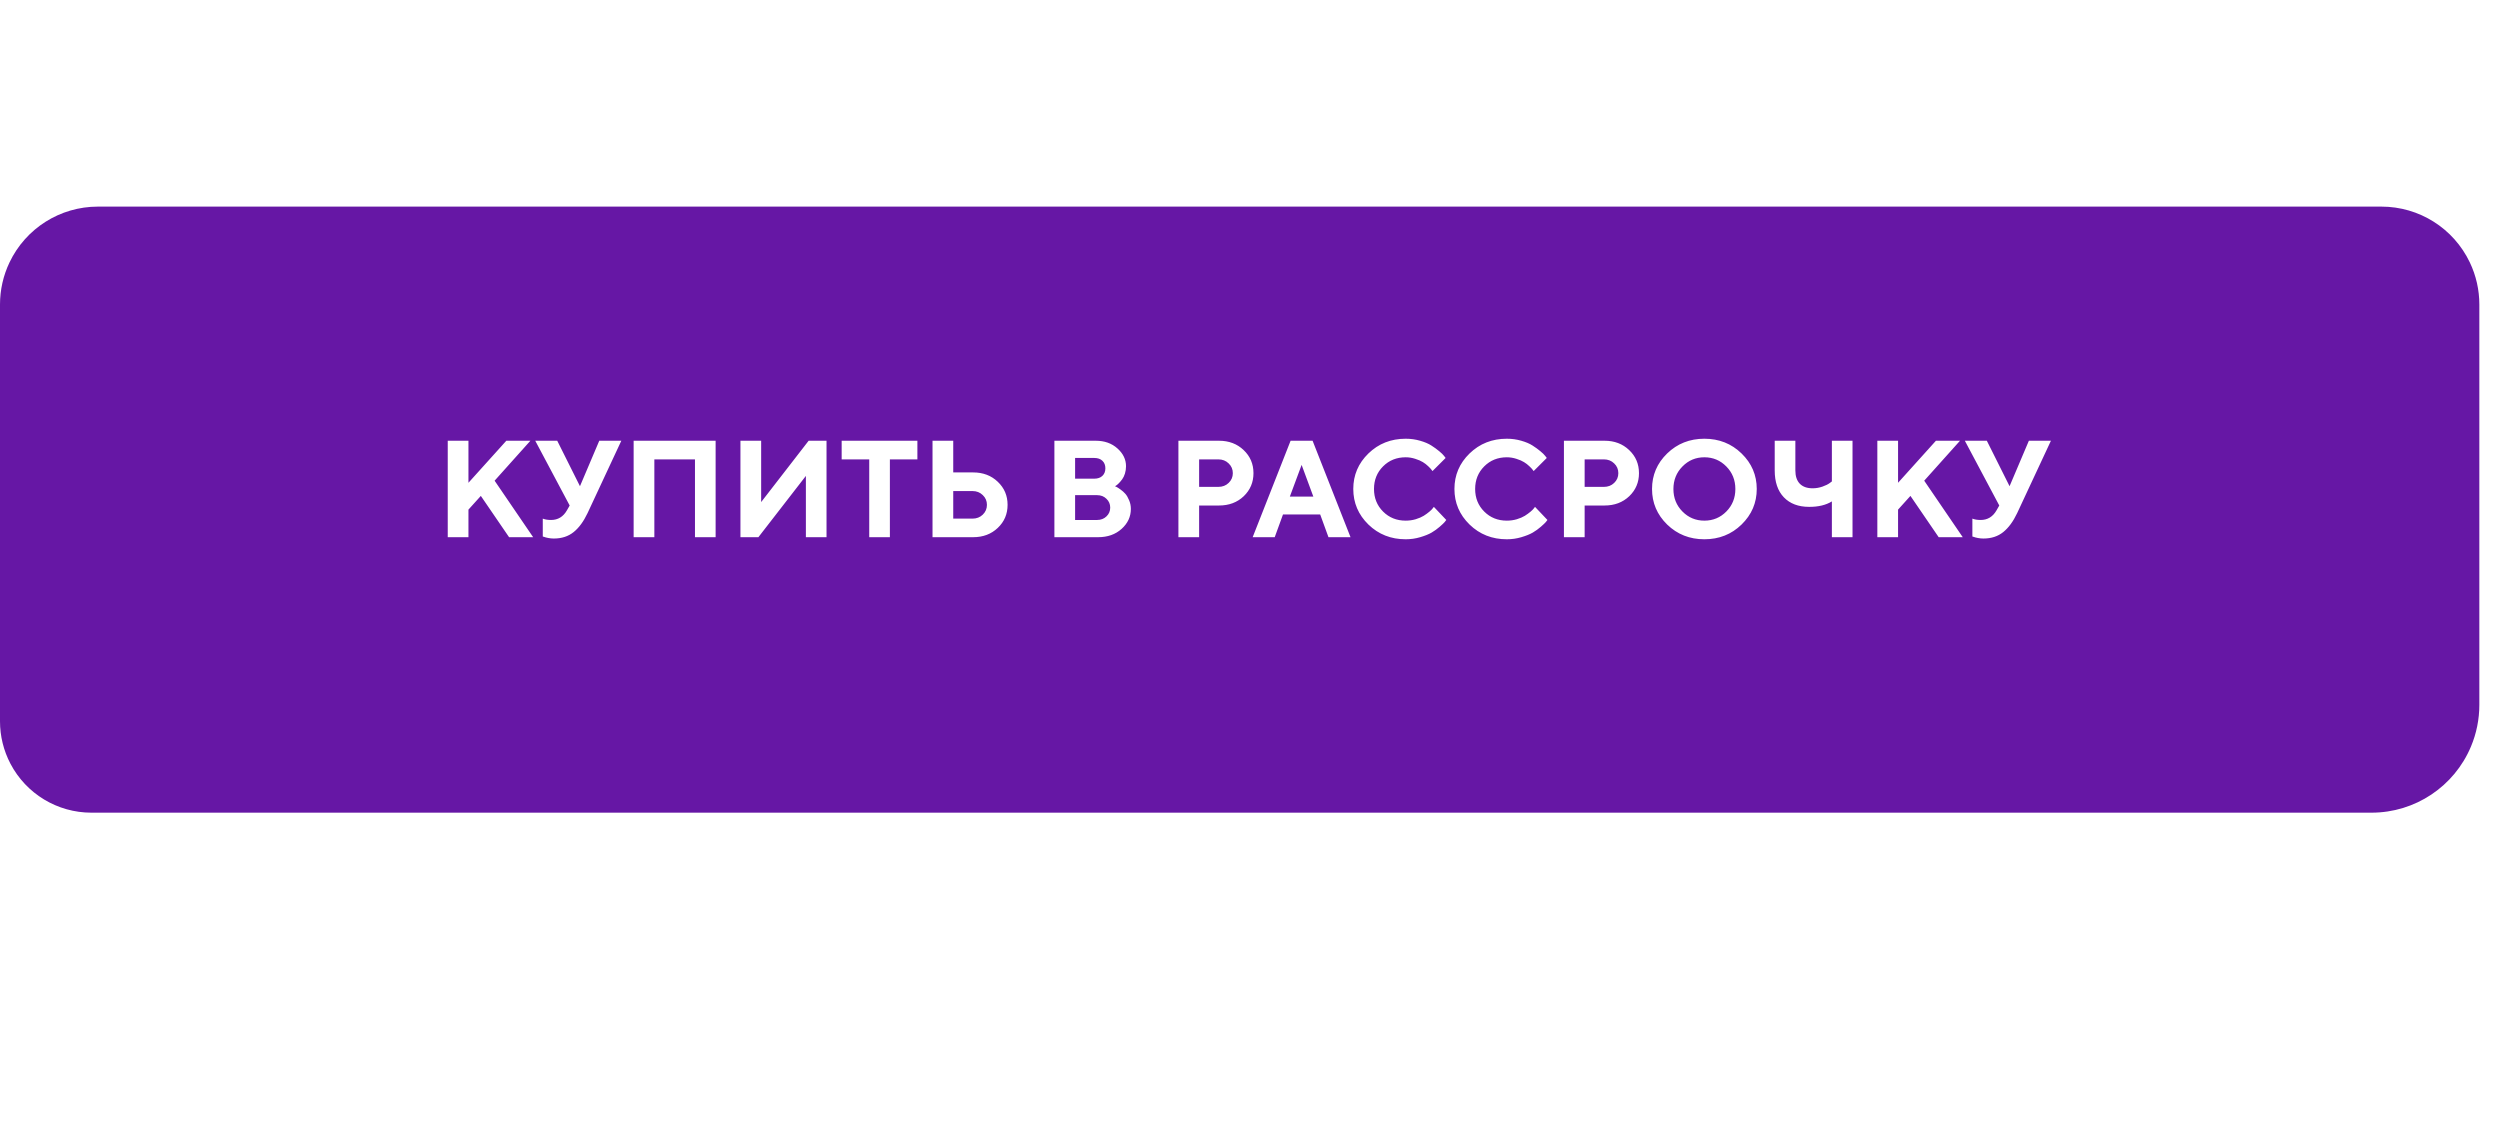 <?xml version="1.0" encoding="UTF-8"?> <svg xmlns="http://www.w3.org/2000/svg" width="363" height="164" viewBox="0 0 363 164" fill="none"> <g opacity="0.5" filter="url(#filter0_f_1202_3)"> <path d="M51.012 55.883C52.731 52.288 56.361 50 60.346 50H302.302C306.286 50 309.917 52.288 311.636 55.883V55.883C312.302 57.277 312.648 58.802 312.648 60.346V102.611C312.648 104.128 312.345 105.629 311.757 107.028V107.028C309.979 111.252 305.842 114 301.259 114H59.657C56.071 114 52.78 112.012 51.11 108.838V108.838C50.381 107.452 50 105.909 50 104.343V60.346C50 58.802 50.346 57.277 51.012 55.883V55.883Z" fill="#6617A5"></path> </g> <g filter="url(#filter1_dii_1202_3)"> <path d="M2.383 35.099C4.741 30.151 9.733 27 15.214 27H346.786C352.267 27 357.259 30.151 359.617 35.099V35.099C360.528 37.009 361 39.098 361 41.214V99.351C361 101.43 360.586 103.487 359.782 105.404V105.404C357.344 111.217 351.655 115 345.351 115H14.267C9.334 115 4.808 112.263 2.517 107.893V107.893C1.521 105.993 1 103.879 1 101.733V41.214C1 39.098 1.472 37.009 2.383 35.099V35.099Z" fill="#6617A5"></path> </g> <path d="M68.019 63.996V70.1L73.518 63.996H77.014L71.818 69.797L77.414 78H73.918L69.816 72.004L68.019 73.996V78H65.012V63.996H68.019ZM80.91 63.996L84.211 70.598L87.014 63.996H90.217L85.314 74.504C84.742 75.715 84.068 76.633 83.293 77.258C82.518 77.883 81.558 78.195 80.412 78.195C80.145 78.195 79.878 78.169 79.611 78.117C79.344 78.065 79.146 78.013 79.016 77.961L78.811 77.902V75.305C79.143 75.435 79.543 75.5 80.012 75.5C81.014 75.5 81.783 75.034 82.316 74.103L82.717 73.4L77.717 63.996H80.91ZM103.908 63.996V78H100.91V66.701H95.012V78H92.004V63.996H103.908ZM120.012 78H117.014V69.103L110.119 78H107.512V63.996H110.52V72.902L117.414 63.996H120.012V78ZM122.209 63.996H133.205V66.701H129.211V78H126.213V66.701H122.209V63.996ZM141.301 78H135.402V63.996H138.41V68.596H141.301C142.74 68.596 143.931 69.048 144.875 69.953C145.826 70.852 146.301 71.968 146.301 73.303C146.301 74.637 145.826 75.754 144.875 76.652C143.931 77.551 142.74 78 141.301 78ZM138.41 75.305H141.203C141.802 75.305 142.3 75.113 142.697 74.728C143.101 74.338 143.303 73.863 143.303 73.303C143.303 72.743 143.101 72.271 142.697 71.887C142.3 71.496 141.802 71.301 141.203 71.301H138.41V75.305ZM159.445 78H153.098V63.996H159.104C160.373 63.996 161.421 64.367 162.248 65.109C163.081 65.852 163.498 66.714 163.498 67.697C163.498 68.068 163.446 68.423 163.342 68.762C163.238 69.094 163.104 69.37 162.941 69.592C162.779 69.813 162.616 70.005 162.453 70.168C162.297 70.324 162.167 70.435 162.062 70.5L161.896 70.598C161.962 70.624 162.043 70.663 162.141 70.715C162.245 70.76 162.43 70.881 162.697 71.076C162.964 71.265 163.199 71.473 163.4 71.701C163.602 71.929 163.785 72.242 163.947 72.639C164.117 73.029 164.201 73.449 164.201 73.898C164.201 75.018 163.755 75.982 162.863 76.789C161.971 77.596 160.832 78 159.445 78ZM156.105 75.5H159.299C159.846 75.5 160.298 75.328 160.656 74.982C161.021 74.637 161.203 74.211 161.203 73.703C161.203 73.195 161.021 72.769 160.656 72.424C160.298 72.072 159.846 71.897 159.299 71.897H156.105V75.5ZM158.898 66.496H156.105V69.504H158.898C159.393 69.504 159.784 69.367 160.07 69.094C160.357 68.82 160.5 68.456 160.5 68C160.5 67.544 160.357 67.18 160.07 66.906C159.784 66.633 159.393 66.496 158.898 66.496ZM171.105 63.996H177.004C178.443 63.996 179.634 64.449 180.578 65.353C181.529 66.252 182.004 67.368 182.004 68.703C182.004 70.031 181.532 71.148 180.588 72.053C179.644 72.951 178.449 73.4 177.004 73.4H174.113V78H171.105V63.996ZM176.906 66.701H174.113V70.695H176.906C177.505 70.695 178.003 70.503 178.4 70.119C178.804 69.735 179.006 69.263 179.006 68.703C179.006 68.143 178.804 67.671 178.4 67.287C178.003 66.897 177.505 66.701 176.906 66.701ZM190.695 72.102L188.996 67.502L187.287 72.102H190.695ZM191.691 74.699H186.291L185.09 78H181.887L187.395 63.996H190.588L196.096 78H192.893L191.691 74.699ZM204.104 63.703C204.839 63.703 205.539 63.801 206.203 63.996C206.867 64.185 207.411 64.416 207.834 64.689C208.264 64.963 208.641 65.236 208.967 65.51C209.299 65.783 209.536 66.014 209.68 66.203L209.904 66.496L208 68.4C207.961 68.348 207.906 68.277 207.834 68.186C207.769 68.088 207.616 67.925 207.375 67.697C207.141 67.469 206.883 67.271 206.604 67.102C206.324 66.926 205.956 66.766 205.5 66.623C205.044 66.473 204.579 66.398 204.104 66.398C202.795 66.398 201.701 66.838 200.822 67.717C199.943 68.596 199.504 69.689 199.504 70.998C199.504 72.307 199.943 73.4 200.822 74.279C201.701 75.158 202.795 75.598 204.104 75.598C204.611 75.598 205.096 75.529 205.559 75.393C206.027 75.249 206.415 75.083 206.721 74.894C207.027 74.699 207.297 74.504 207.531 74.309C207.766 74.113 207.935 73.944 208.039 73.801L208.195 73.596L210.002 75.5C209.95 75.578 209.868 75.682 209.758 75.812C209.654 75.936 209.416 76.161 209.045 76.486C208.68 76.805 208.286 77.088 207.863 77.336C207.447 77.577 206.896 77.798 206.213 78C205.536 78.202 204.833 78.303 204.104 78.303C201.968 78.303 200.165 77.59 198.693 76.164C197.229 74.732 196.496 73.01 196.496 70.998C196.496 68.986 197.229 67.268 198.693 65.842C200.165 64.416 201.968 63.703 204.104 63.703ZM218.791 63.703C219.527 63.703 220.227 63.801 220.891 63.996C221.555 64.185 222.098 64.416 222.521 64.689C222.951 64.963 223.329 65.236 223.654 65.51C223.986 65.783 224.224 66.014 224.367 66.203L224.592 66.496L222.688 68.4C222.648 68.348 222.593 68.277 222.521 68.186C222.456 68.088 222.303 67.925 222.062 67.697C221.828 67.469 221.571 67.271 221.291 67.102C221.011 66.926 220.643 66.766 220.188 66.623C219.732 66.473 219.266 66.398 218.791 66.398C217.482 66.398 216.389 66.838 215.51 67.717C214.631 68.596 214.191 69.689 214.191 70.998C214.191 72.307 214.631 73.4 215.51 74.279C216.389 75.158 217.482 75.598 218.791 75.598C219.299 75.598 219.784 75.529 220.246 75.393C220.715 75.249 221.102 75.083 221.408 74.894C221.714 74.699 221.984 74.504 222.219 74.309C222.453 74.113 222.622 73.944 222.727 73.801L222.883 73.596L224.689 75.5C224.637 75.578 224.556 75.682 224.445 75.812C224.341 75.936 224.104 76.161 223.732 76.486C223.368 76.805 222.974 77.088 222.551 77.336C222.134 77.577 221.584 77.798 220.9 78C220.223 78.202 219.52 78.303 218.791 78.303C216.656 78.303 214.852 77.59 213.381 76.164C211.916 74.732 211.184 73.01 211.184 70.998C211.184 68.986 211.916 67.268 213.381 65.842C214.852 64.416 216.656 63.703 218.791 63.703ZM227.082 63.996H232.98C234.419 63.996 235.611 64.449 236.555 65.353C237.505 66.252 237.98 67.368 237.98 68.703C237.98 70.031 237.508 71.148 236.564 72.053C235.62 72.951 234.426 73.4 232.98 73.4H230.09V78H227.082V63.996ZM232.883 66.701H230.09V70.695H232.883C233.482 70.695 233.98 70.503 234.377 70.119C234.781 69.735 234.982 69.263 234.982 68.703C234.982 68.143 234.781 67.671 234.377 67.287C233.98 66.897 233.482 66.701 232.883 66.701ZM244.289 67.736C243.417 68.622 242.98 69.712 242.98 71.008C242.98 72.297 243.417 73.384 244.289 74.269C245.161 75.155 246.223 75.598 247.473 75.598C248.729 75.598 249.794 75.155 250.666 74.269C251.538 73.384 251.975 72.297 251.975 71.008C251.975 69.712 251.538 68.622 250.666 67.736C249.794 66.844 248.729 66.398 247.473 66.398C246.223 66.398 245.161 66.844 244.289 67.736ZM242.072 76.164C240.607 74.732 239.875 73.01 239.875 70.998C239.875 68.986 240.607 67.268 242.072 65.842C243.544 64.416 245.344 63.703 247.473 63.703C249.608 63.703 251.408 64.416 252.873 65.842C254.344 67.268 255.08 68.986 255.08 70.998C255.08 73.01 254.344 74.732 252.873 76.164C251.408 77.59 249.608 78.303 247.473 78.303C245.344 78.303 243.544 77.59 242.072 76.164ZM260.686 63.996V68.303C260.686 69.143 260.9 69.787 261.33 70.236C261.766 70.679 262.385 70.9 263.186 70.9C263.68 70.9 264.159 70.819 264.621 70.656C265.09 70.487 265.432 70.321 265.646 70.158L265.988 69.904V63.996H268.986V78H265.988V72.805C265.122 73.338 264.022 73.602 262.688 73.596C261.125 73.596 259.901 73.133 259.016 72.209C258.13 71.284 257.688 69.982 257.688 68.303V63.996H260.686ZM275.598 63.996V70.1L281.096 63.996H284.592L279.396 69.797L284.992 78H281.496L277.395 72.004L275.598 73.996V78H272.59V63.996H275.598ZM288.488 63.996L291.789 70.598L294.592 63.996H297.795L292.893 74.504C292.32 75.715 291.646 76.633 290.871 77.258C290.096 77.883 289.136 78.195 287.99 78.195C287.723 78.195 287.456 78.169 287.189 78.117C286.923 78.065 286.724 78.013 286.594 77.961L286.389 77.902V75.305C286.721 75.435 287.121 75.5 287.59 75.5C288.592 75.5 289.361 75.034 289.895 74.103L290.295 73.4L285.295 63.996H288.488Z" fill="white"></path> <defs> <filter id="filter0_f_1202_3" x="0" y="0" width="362.648" height="164" filterUnits="userSpaceOnUse" color-interpolation-filters="sRGB"> <feFlood flood-opacity="0" result="BackgroundImageFix"></feFlood> <feBlend mode="normal" in="SourceGraphic" in2="BackgroundImageFix" result="shape"></feBlend> <feGaussianBlur stdDeviation="25" result="effect1_foregroundBlur_1202_3"></feGaussianBlur> </filter> <filter id="filter1_dii_1202_3" x="-3" y="23" width="367" height="96" filterUnits="userSpaceOnUse" color-interpolation-filters="sRGB"> <feFlood flood-opacity="0" result="BackgroundImageFix"></feFlood> <feColorMatrix in="SourceAlpha" type="matrix" values="0 0 0 0 0 0 0 0 0 0 0 0 0 0 0 0 0 0 127 0" result="hardAlpha"></feColorMatrix> <feOffset dy="4"></feOffset> <feColorMatrix type="matrix" values="0 0 0 0 0.315 0 0 0 0 0 0 0 0 0 0.367 0 0 0 1 0"></feColorMatrix> <feBlend mode="normal" in2="BackgroundImageFix" result="effect1_dropShadow_1202_3"></feBlend> <feBlend mode="normal" in="SourceGraphic" in2="effect1_dropShadow_1202_3" result="shape"></feBlend> <feColorMatrix in="SourceAlpha" type="matrix" values="0 0 0 0 0 0 0 0 0 0 0 0 0 0 0 0 0 0 127 0" result="hardAlpha"></feColorMatrix> <feOffset dx="-4" dy="-4"></feOffset> <feGaussianBlur stdDeviation="4"></feGaussianBlur> <feComposite in2="hardAlpha" operator="arithmetic" k2="-1" k3="1"></feComposite> <feColorMatrix type="matrix" values="0 0 0 0 1 0 0 0 0 1 0 0 0 0 1 0 0 0 0.12 0"></feColorMatrix> <feBlend mode="normal" in2="shape" result="effect2_innerShadow_1202_3"></feBlend> <feColorMatrix in="SourceAlpha" type="matrix" values="0 0 0 0 0 0 0 0 0 0 0 0 0 0 0 0 0 0 127 0" result="hardAlpha"></feColorMatrix> <feOffset dx="3" dy="3"></feOffset> <feGaussianBlur stdDeviation="4"></feGaussianBlur> <feComposite in2="hardAlpha" operator="arithmetic" k2="-1" k3="1"></feComposite> <feColorMatrix type="matrix" values="0 0 0 0 1 0 0 0 0 1 0 0 0 0 1 0 0 0 0.12 0"></feColorMatrix> <feBlend mode="normal" in2="effect2_innerShadow_1202_3" result="effect3_innerShadow_1202_3"></feBlend> </filter> </defs> </svg> 